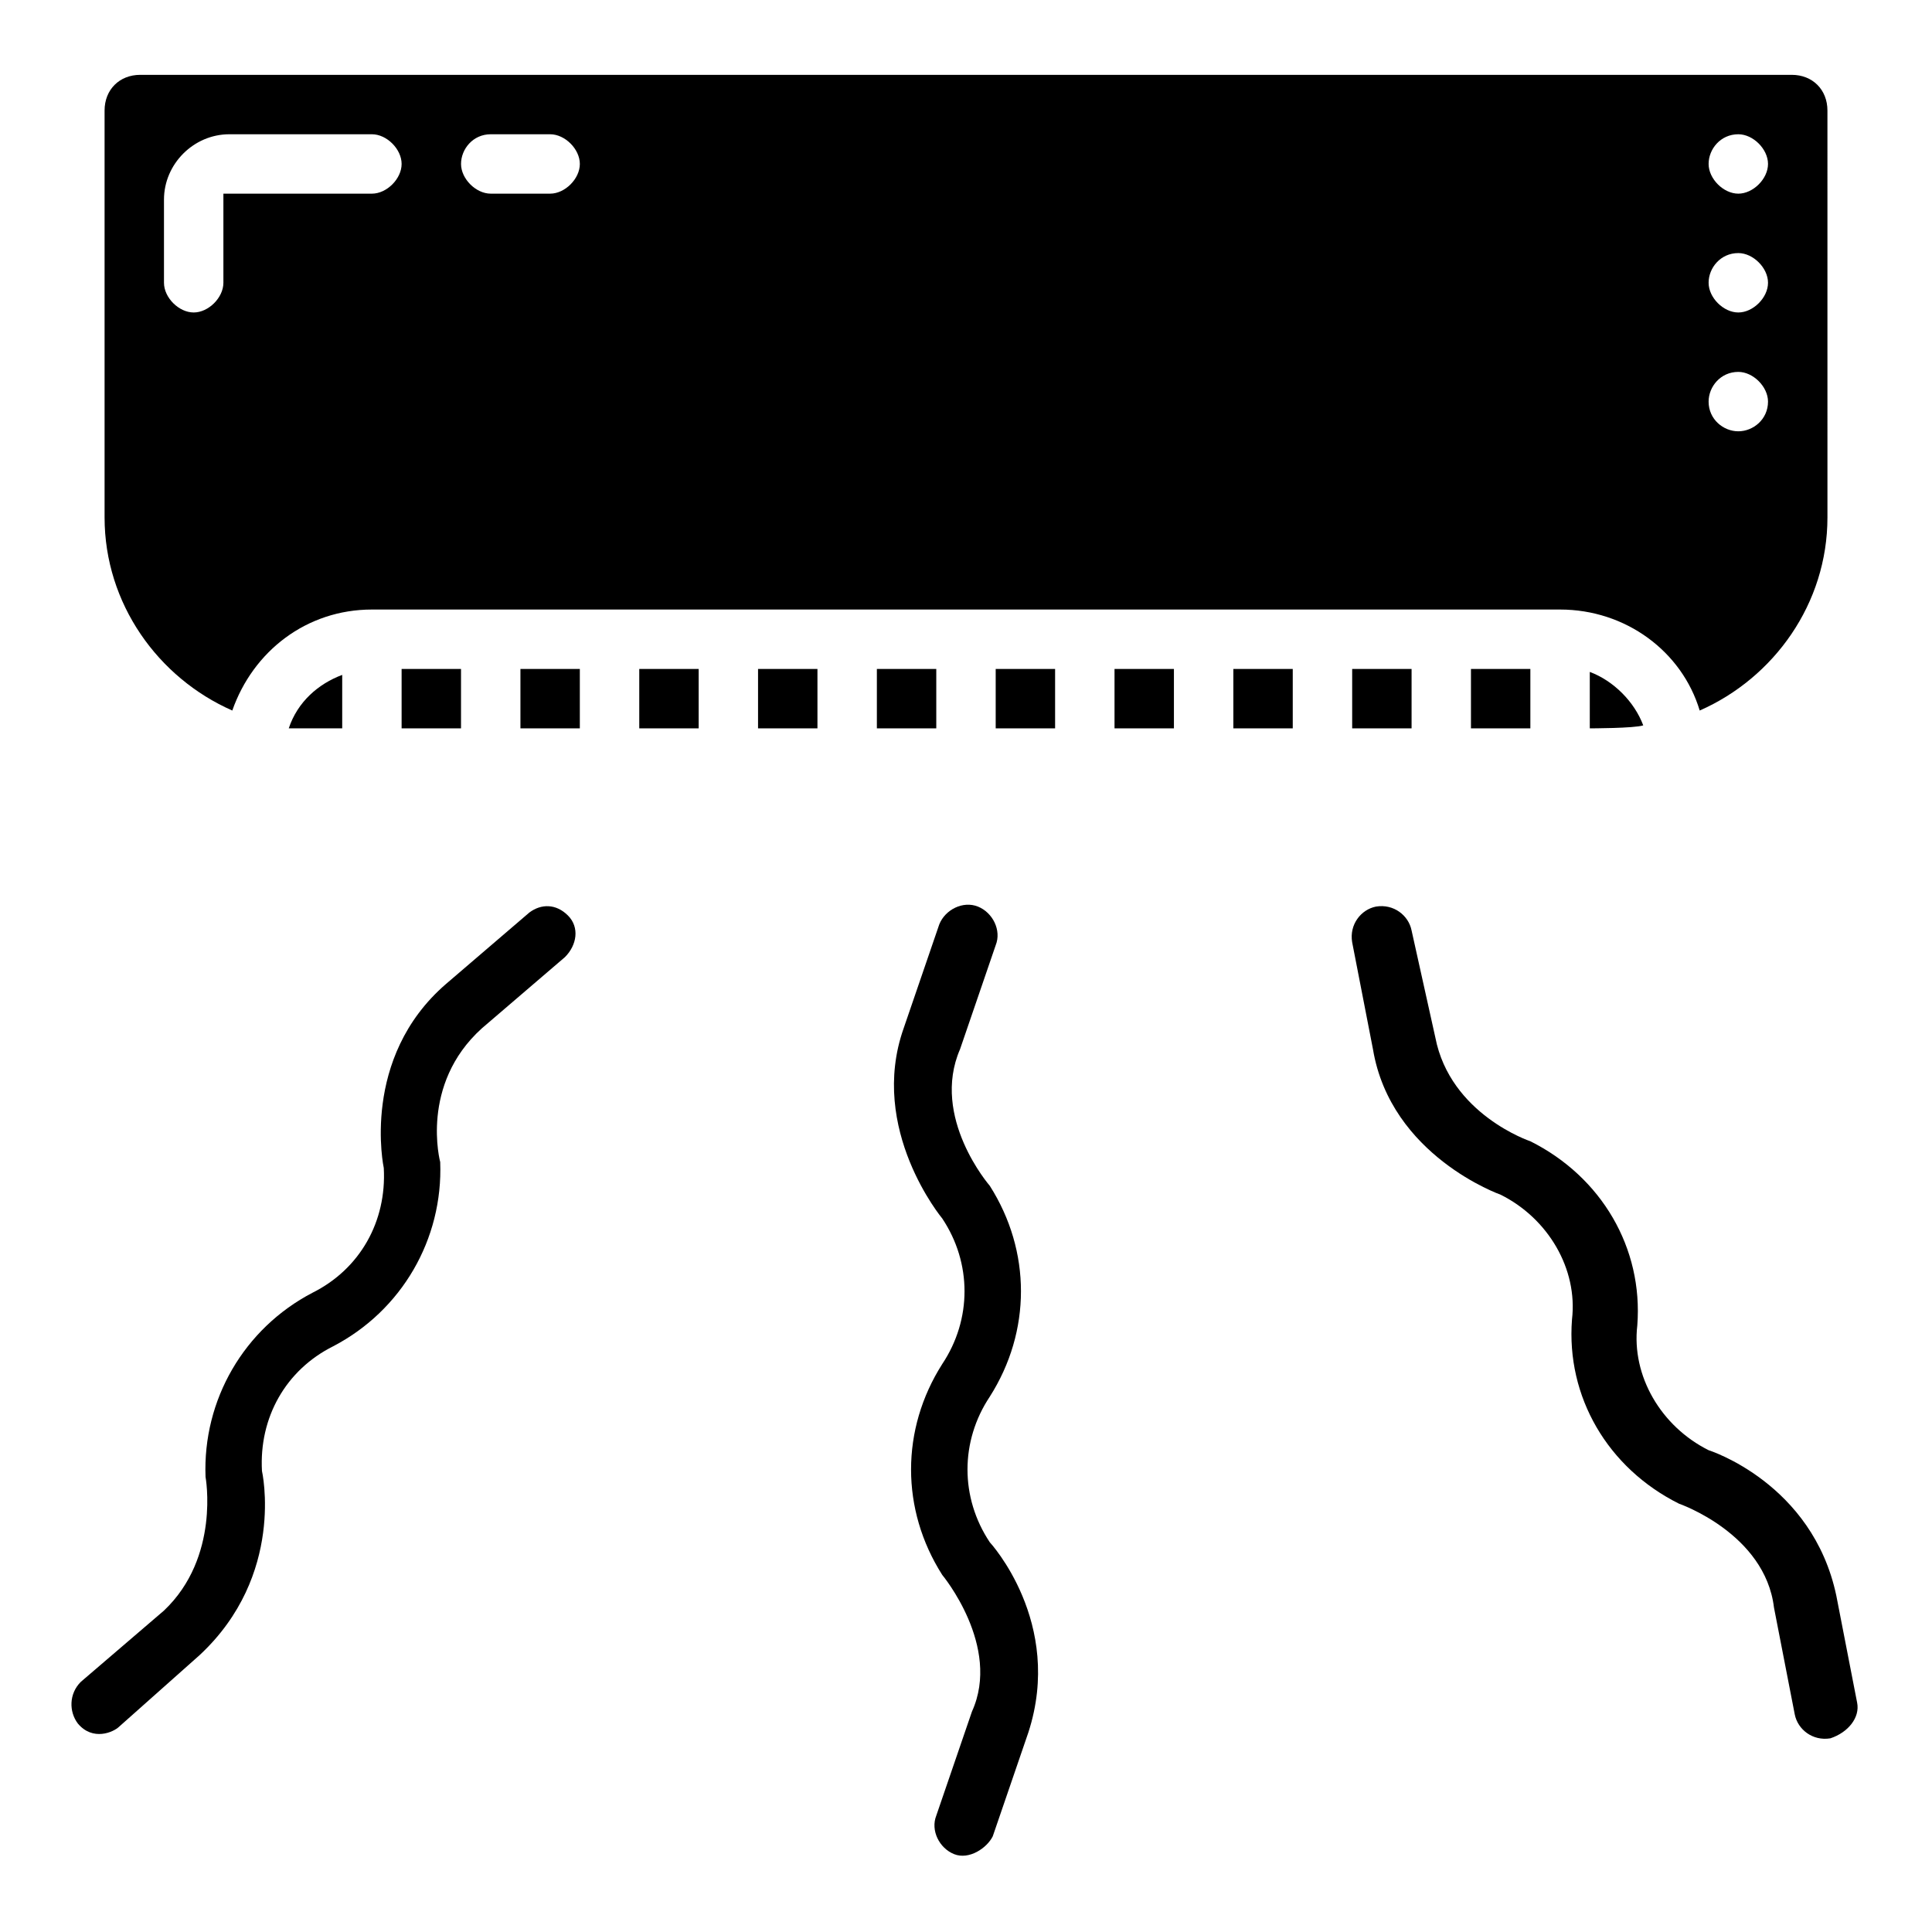 <?xml version="1.0" encoding="UTF-8"?>
<!-- Uploaded to: ICON Repo, www.iconrepo.com, Generator: ICON Repo Mixer Tools -->
<svg fill="#000000" width="800px" height="800px" version="1.1" viewBox="144 144 512 512" xmlns="http://www.w3.org/2000/svg">
 <g>
  <path d="m281.92 321.28h15.742v15.742h-15.742z"/>
  <path d="m313.41 321.28h15.742v15.742h-15.742z"/>
  <path d="m344.89 321.28h15.742v15.742h-15.742z"/>
  <path d="m376.38 321.28h15.742v15.742h-15.742z"/>
  <path d="m407.87 321.28h15.742v15.742h-15.742z"/>
  <path d="m439.36 321.28h15.742v15.742h-15.742z"/>
  <path d="m470.85 321.28h15.742v15.742h-15.742z"/>
  <path d="m502.34 321.28h15.742v15.742h-15.742z"/>
  <path d="m533.82 321.28h15.742v15.742h-15.742z"/>
  <path d="m565.31 337.02s11.809 0 14.168-0.789c-2.363-6.297-7.871-11.809-14.168-14.168z"/>
  <path d="m250.43 321.28h15.742v15.742h-15.742z"/>
  <path d="m234.69 337.02v-14.168c-6.297 2.363-11.809 7.086-14.168 14.168h14.168z"/>
  <path d="m205.56 332.3c5.512-15.742 19.68-26.766 37-26.766h314.88c17.32 0 32.273 11.02 37 26.766 19.68-8.66 33.852-28.34 33.852-51.168l-0.004-107.85c0-5.512-3.938-9.449-9.449-9.449h-437.68c-5.512 0-9.445 3.938-9.445 9.449v107.85c0 22.828 14.168 42.508 33.848 51.168zm399.11-152.72c3.938 0 7.871 3.938 7.871 7.871 0 3.938-3.938 7.871-7.871 7.871-3.938 0-7.871-3.938-7.871-7.871s3.148-7.871 7.871-7.871zm0 31.488c3.938 0 7.871 3.938 7.871 7.871 0 3.938-3.938 7.871-7.871 7.871-3.938 0-7.871-3.938-7.871-7.871s3.148-7.871 7.871-7.871zm0 31.488c3.938 0 7.871 3.938 7.871 7.871 0 4.723-3.938 7.871-7.871 7.871-3.938 0-7.871-3.148-7.871-7.871 0-3.938 3.148-7.871 7.871-7.871zm-330.62-62.977h15.742c3.938 0 7.871 3.938 7.871 7.871 0 3.938-3.938 7.871-7.871 7.871h-15.742c-3.938 0-7.871-3.938-7.871-7.871s3.148-7.871 7.871-7.871zm-86.594 17.316c0-9.445 7.871-17.316 17.32-17.316h37.785c3.938 0 7.871 3.938 7.871 7.871 0 3.938-3.938 7.871-7.871 7.871h-39.359v23.617c0 3.938-3.938 7.871-7.871 7.871-3.938 0-7.875-3.934-7.875-7.871z"/>
  <path d="m284.28 385.83-22.043 18.895c-22.828 19.68-16.531 48.805-16.531 48.805 0.789 14.168-6.297 26.766-18.895 33.062-18.105 9.445-29.125 28.34-28.34 48.805 0 0 3.938 21.254-11.02 35.426l-22.043 18.895c-3.148 3.148-3.148 7.871-0.789 11.02 3.938 4.723 9.445 2.363 11.02 0.789l21.254-18.895c22.828-21.254 16.531-48.805 16.531-48.805-0.789-14.168 6.297-26.766 18.895-33.062 18.105-9.445 29.125-28.34 28.34-48.805 0 0-5.512-20.469 11.02-35.426l22.043-18.895c3.148-3.148 3.938-7.871 0.789-11.02-3.148-3.148-7.082-3.148-10.23-0.789z"/>
  <path d="m406.3 552.71c-7.871-11.809-7.871-26.766 0-38.574 11.02-17.32 11.02-38.574 0-55.891 0 0-15.742-18.105-7.871-36.211l9.445-27.551c1.574-3.938-0.789-8.66-4.723-10.234-3.938-1.574-8.66 0.789-10.234 4.723l-9.445 27.551c-9.445 26.766 10.234 50.383 10.234 50.383 7.871 11.809 7.871 26.766 0 38.574-11.02 17.32-11.02 38.574 0 55.891 0 0 15.742 18.895 7.871 36.211l-9.445 27.551c-1.574 3.938 0.789 8.66 4.723 10.234 3.938 1.574 8.66-1.574 10.234-4.723l9.445-27.551c9.445-29.129-10.234-50.383-10.234-50.383z"/>
  <path d="m636.16 595.23-5.512-28.34c-6.297-29.914-33.852-38.574-33.852-38.574-12.594-6.297-20.469-19.68-18.895-33.062 1.574-20.469-9.445-39.359-28.34-48.805 0 0-21.254-7.086-25.191-27.551l-6.293-28.344c-0.789-3.938-4.723-7.086-9.445-6.297-3.938 0.789-7.086 4.723-6.297 9.445l5.512 28.34c4.723 28.34 33.852 38.574 33.852 38.574 12.594 6.297 20.469 19.68 18.895 33.062-1.574 20.469 9.445 39.359 28.34 48.805 0 0 22.828 7.871 25.191 27.551l5.512 28.34c0.789 3.938 4.723 7.086 9.445 6.297 4.715-1.57 7.863-5.508 7.078-9.441z"/>
 </g>
</svg>